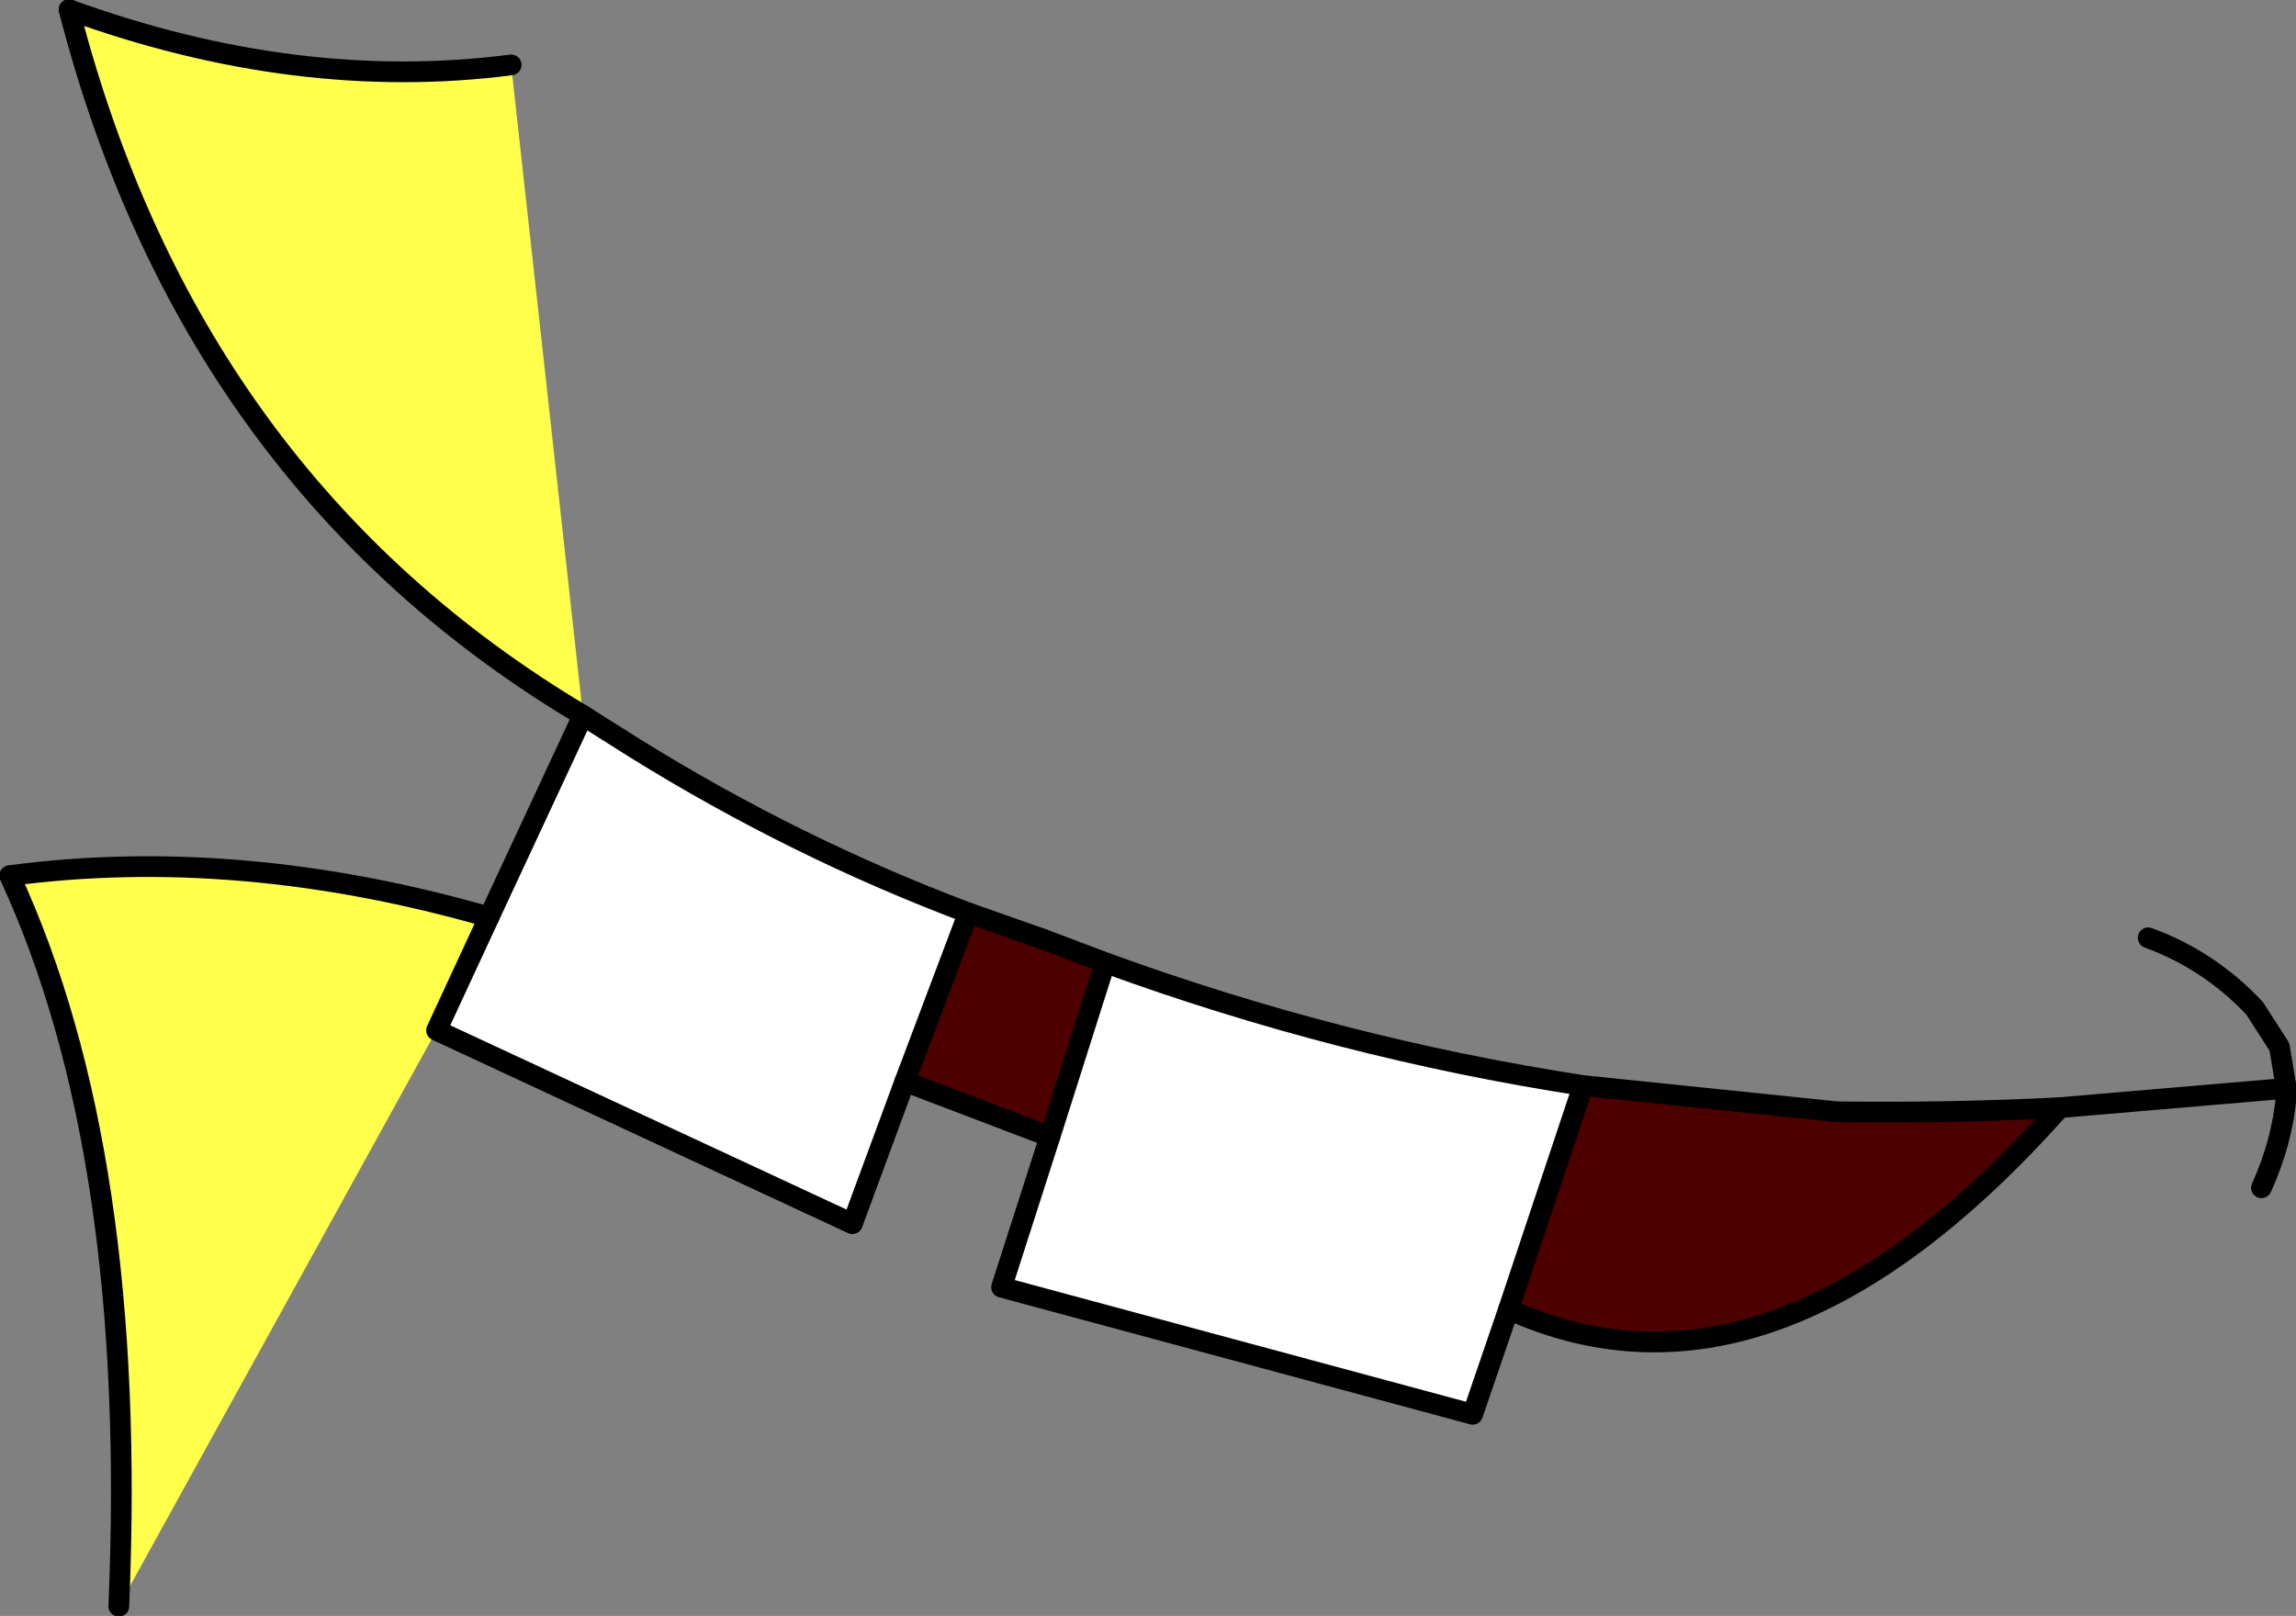 <?xml version="1.0" encoding="UTF-8" standalone="no"?>
<svg xmlns:xlink="http://www.w3.org/1999/xlink" height="58.5px" width="83.1px" xmlns="http://www.w3.org/2000/svg">
  <rect width="100%" height="100%" fill="#808080" stroke="none"/>
  <g transform="matrix(1.0, 0.0, 0.0, 1.0, 51.25, 42.65)">
    <path d="M6.05 -3.35 L15.25 -2.4 Q19.4 -2.35 23.3 -2.55 12.95 9.1 3.35 4.75 L6.05 -3.35 M-13.25 -1.5 L-18.5 -3.5 -16.2 -9.6 -13.5 -8.65 -11.25 -7.8 -13.25 -1.5" fill="#4d0000" fill-rule="evenodd" stroke="none"/>
    <path d="M3.35 4.75 L2.05 8.55 -15.0 3.95 -13.25 -1.5 -11.25 -7.8 Q-2.75 -4.7 6.05 -3.35 L3.35 4.75 M-18.5 -3.5 L-20.4 1.65 -35.45 -5.35 -33.55 -9.45 -30.15 -16.75 -28.25 -15.55 Q-22.45 -11.95 -16.2 -9.6 L-18.5 -3.5" fill="#ffffff" fill-rule="evenodd" stroke="none"/>
    <path d="M-35.45 -5.35 L-46.95 15.5 Q-46.25 -0.9 -50.9 -10.95 -42.6 -12.05 -33.55 -9.45 L-35.45 -5.35 M-30.15 -16.75 Q-44.35 -25.2 -48.75 -42.3 -40.5 -39.3 -32.75 -40.3 L-30.15 -16.75" fill="#ffff4c" fill-rule="evenodd" stroke="none"/>
    <path d="M23.3 -2.55 L31.5 -3.25 31.25 -4.75 30.35 -6.15 Q28.7 -7.9 26.5 -8.7 M6.05 -3.35 L15.25 -2.4 Q19.4 -2.35 23.3 -2.55 M3.35 4.75 L2.05 8.55 -15.0 3.95 -13.25 -1.5 -11.25 -7.8 Q-2.75 -4.7 6.05 -3.35 L3.35 4.75 M-18.5 -3.5 L-20.4 1.65 -35.45 -5.35 -33.55 -9.45 -30.15 -16.75 M-48.75 -42.3 Q-40.5 -39.3 -32.75 -40.3 M-13.5 -8.65 L-11.25 -7.8 M30.6 0.35 Q31.35 -1.3 31.5 -3.0 L31.5 -3.25 M-16.2 -9.6 L-18.5 -3.5" fill="none" stroke="#000000" stroke-linecap="round" stroke-linejoin="round" stroke-width="0.75"/>
    <path d="M23.3 -2.55 Q12.95 9.1 3.35 4.75 M-13.25 -1.5 L-18.5 -3.5 M-46.95 15.5 Q-46.25 -0.9 -50.9 -10.95 -42.6 -12.05 -33.55 -9.45 M-30.15 -16.75 Q-44.35 -25.2 -48.75 -42.3 M-30.15 -16.75 L-28.25 -15.55 Q-22.45 -11.95 -16.2 -9.6 L-13.5 -8.65" fill="none" stroke="#000000" stroke-linecap="round" stroke-linejoin="round" stroke-width="0.75"/>
  </g>
</svg>
